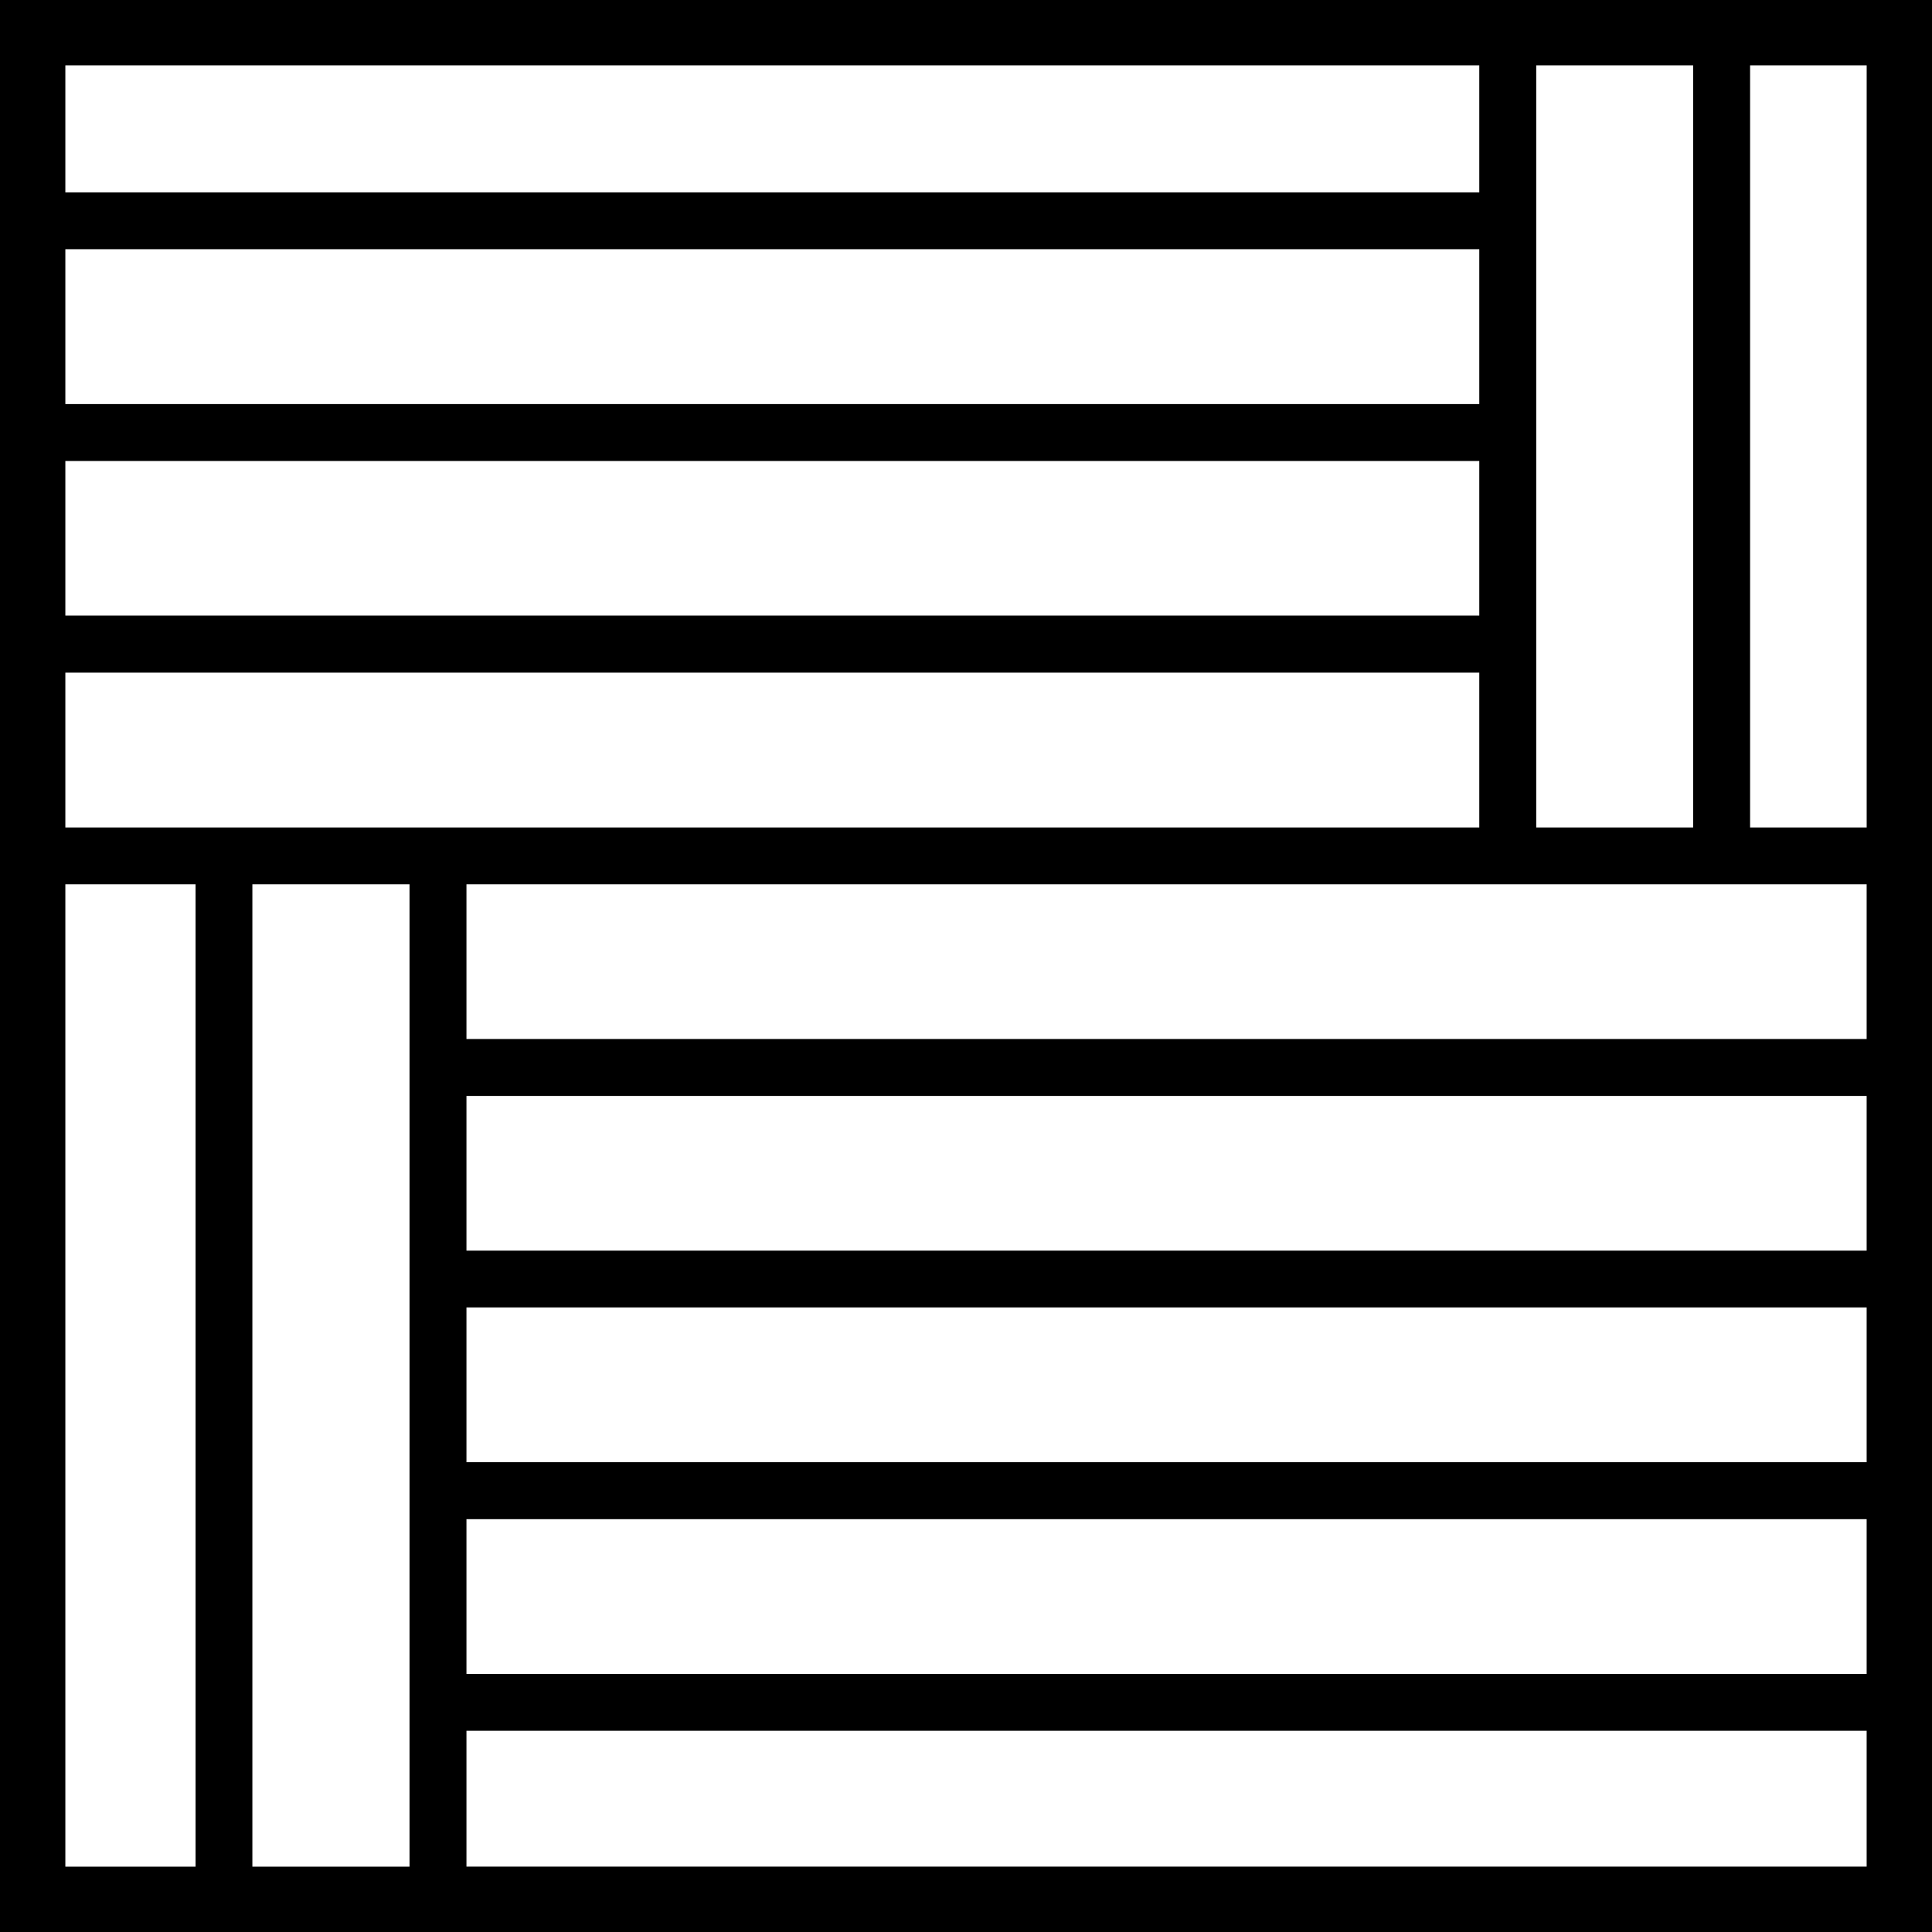 <?xml version="1.0" encoding="UTF-8"?>
<svg xmlns="http://www.w3.org/2000/svg" version="1.1" viewBox="0 0 886.93 886.93">
  <!-- Generator: Adobe Illustrator 28.7.3, SVG Export Plug-In . SVG Version: 1.2.0 Build 164)  -->
  <g>
    <g id="Layer_1">
      <g id="Layer_4">
        <path d="M0,0v886.93h886.93V0H0ZM856.94,379.87h-53.52V30h53.52v349.87ZM30,405.96h59.78v450.97H30v-450.97ZM777.28,379.87h-72.04V30h72.04v349.87ZM679.1,88.33H30V30h649.1v58.33ZM679.1,114.41v71.08H30v-71.08h649.1ZM679.1,211.63v70.97H30v-70.97h649.1ZM679.1,308.79v71.07H30v-71.07h649.1ZM115.86,405.96h72.14v450.97h-72.14v-450.97ZM214.14,794.55h642.79v62.37H214.14v-62.37ZM214.14,768.47v-71.07h642.79v71.07H214.14ZM214.14,671.25v-71.04h642.79v71.04H214.14ZM214.14,574.14v-71.03h642.79v71.03H214.14ZM214.14,476.98v-71.03h642.79v71.03H214.14Z"/>
      </g>
    </g>
  </g>
</svg>